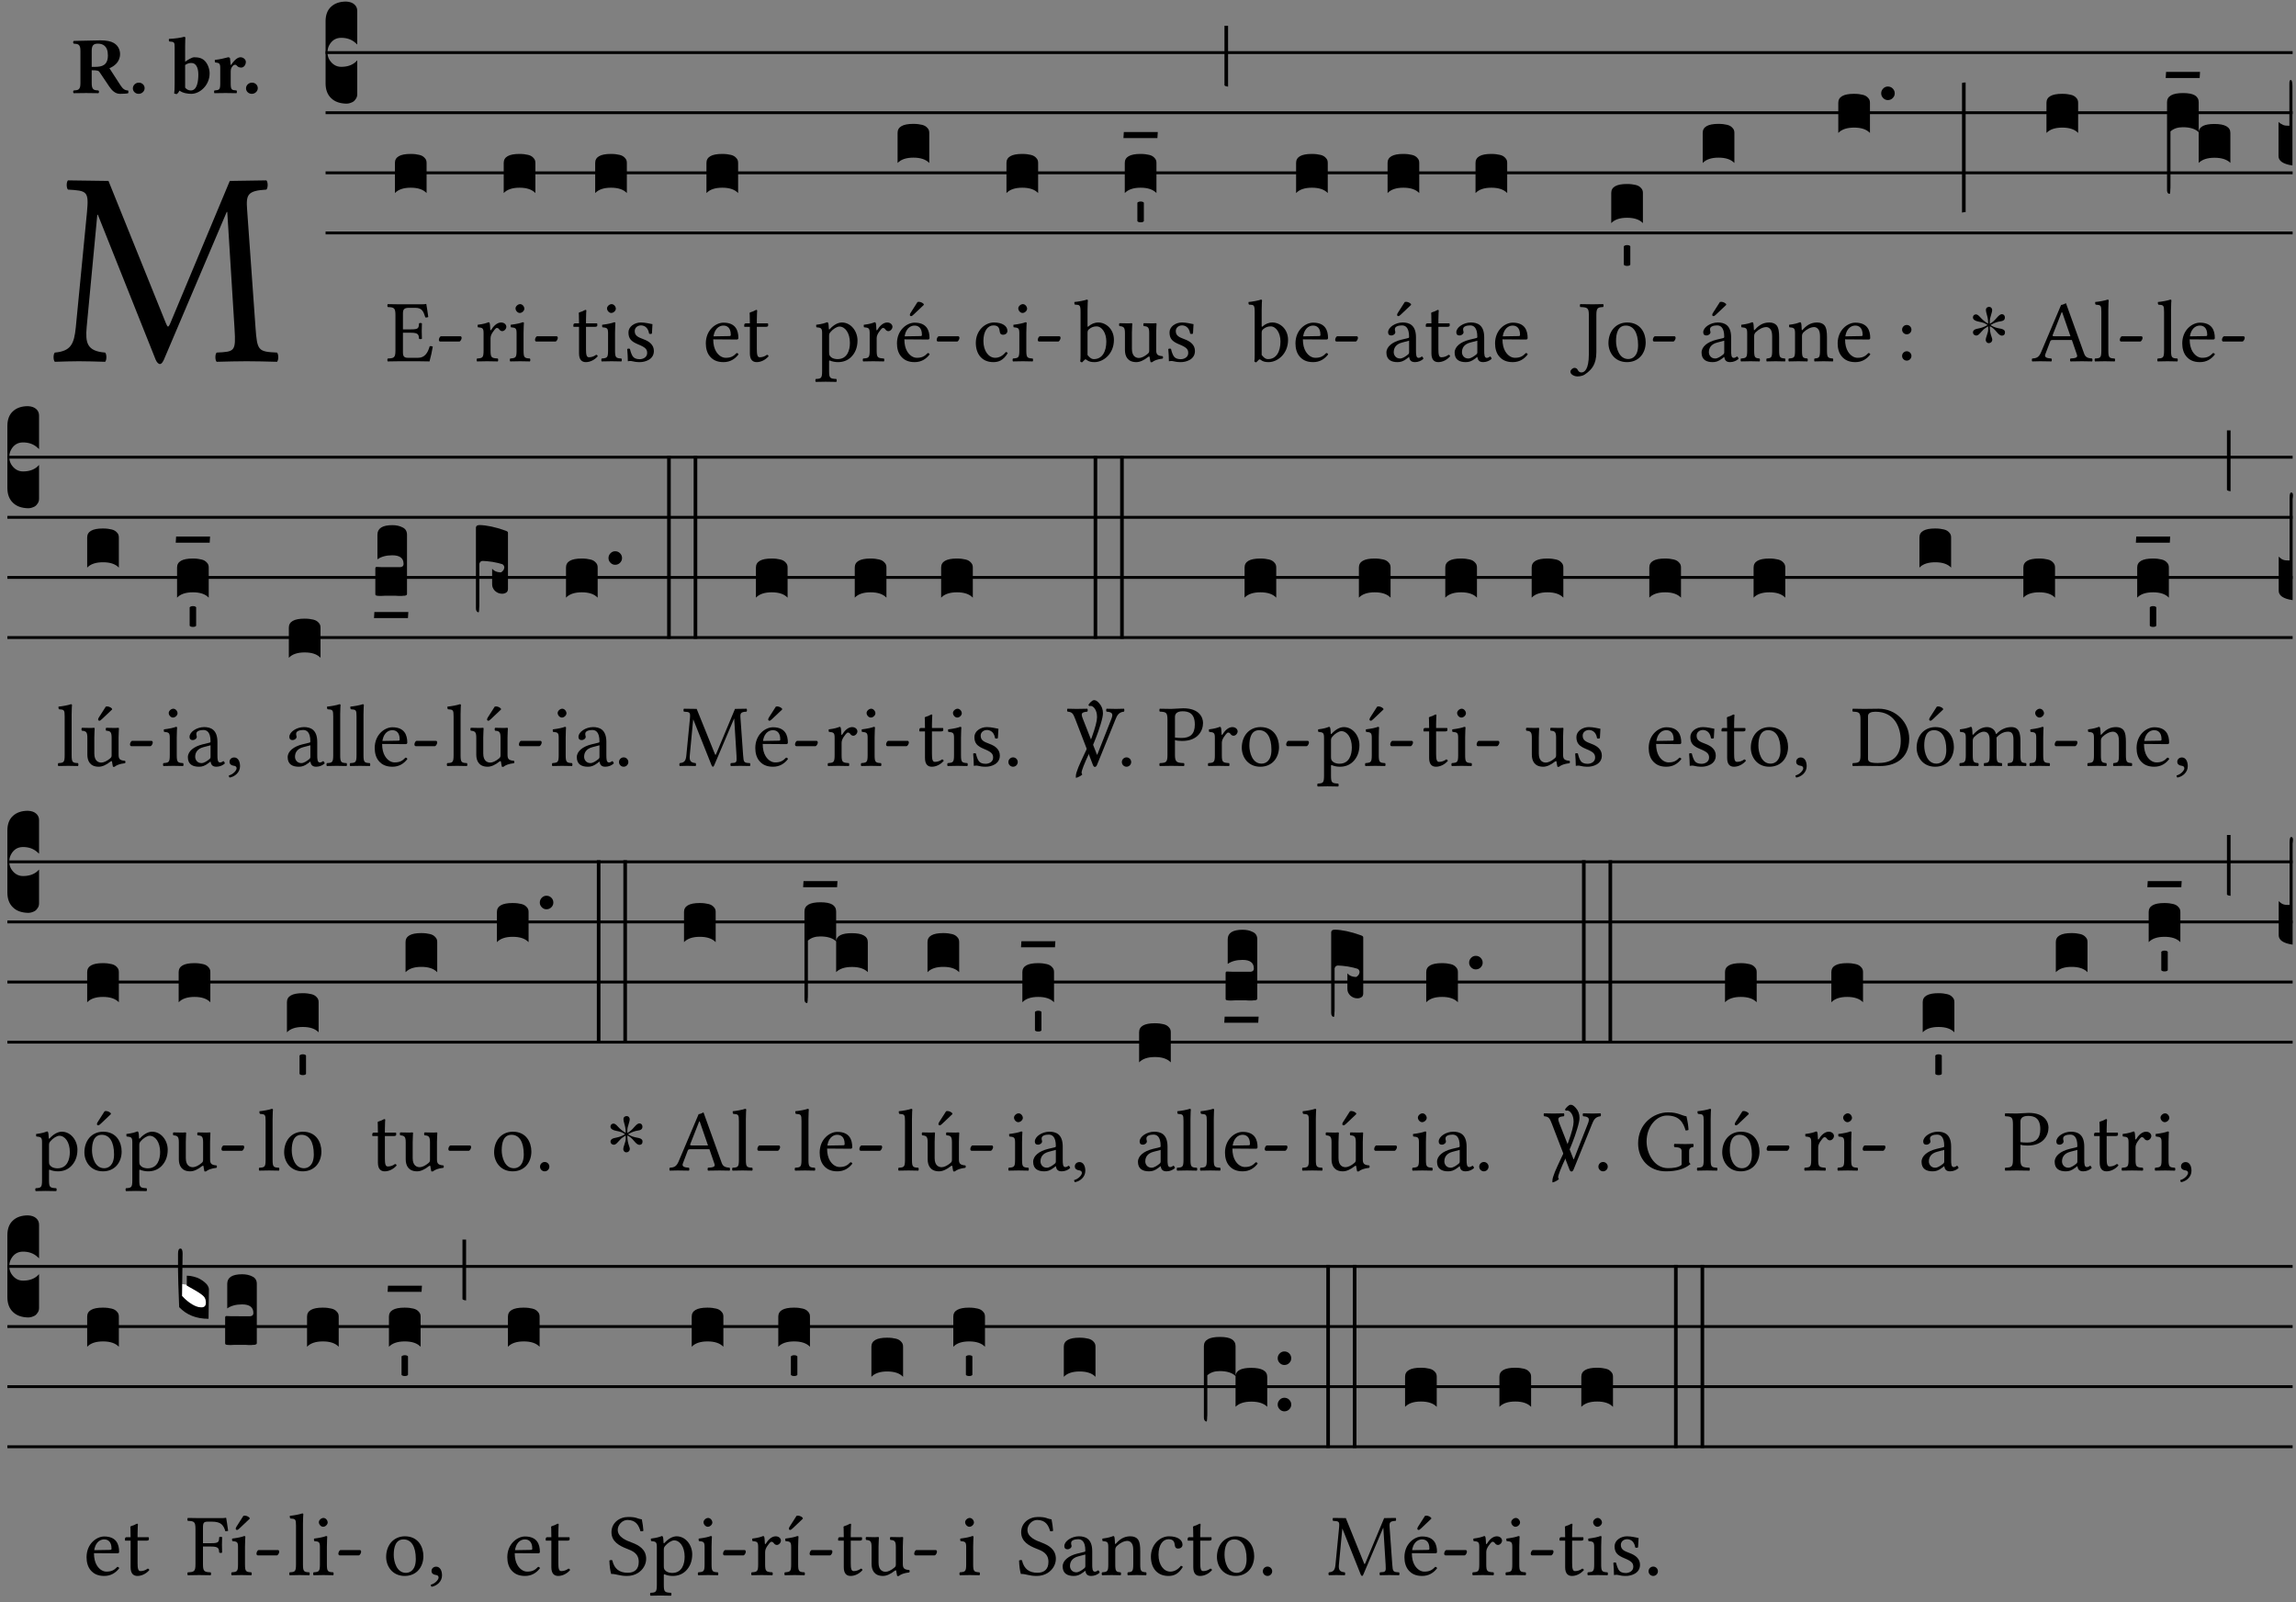 <?xml version="1.0" encoding="UTF-8" standalone="no"?>
<!DOCTYPE svg PUBLIC "-//W3C//DTD SVG 1.1//EN" "http://www.w3.org/Graphics/SVG/1.1/DTD/svg11.dtd">
<svg xmlns="http://www.w3.org/2000/svg" xmlns:xlink="http://www.w3.org/1999/xlink" version="1.1" width="311pt" height="217pt" viewBox="0 0 311 217">
<rect x="0" y="0" width="311" height="217" fill="#808080" stroke="none"/>
<g enable-background="new">
<clipPath id="cp0">
<path transform="matrix(1,0,0,-1,-71,16251)" d="M 0 0 L 453.543 0 L 453.543 16322.79 L 0 16322.79 Z "/>
</clipPath>
<g clip-path="url(#cp0)">
<symbol id="font_1_2e">
<path d="M .649 .126 C .654 .045 .65 .044 .585 .041 C .579 .035 .579 .014 .585 .008 C .622 .009 .662 .01 .692 .01 C .722 .01 .768 .009 .801 .008 C .807 .014 .807 .035 .801 .041 C .733 .044 .73 .048 .724 .131 L .694 .552 C .69 .606 .695 .62 .763 .624 C .769 .63 .769 .651 .763 .657 L .632 .655 L .42 .148 C .416 .138 .413 .134 .411 .134 C .409 .134 .406 .139 .403 .147 L .198 .655 L .053 .657 C .047 .651 .047 .63 .053 .624 C .122 .62 .128 .618 .121 .543 L .081 .131 C .075 .071 .063 .046 .006 .041 C 0 .035 0 .014 .006 .008 C .036 .009 .068 .01 .092 .01 C .116 .01 .156 .009 .186 .008 C .192 .014 .192 .035 .186 .041 C .12 .046 .115 .077 .12 .133 L .158 .534 L .16 .534 L .367 .015 C .37 .008 .376 0 .382 0 C .388 0 .392 .007 .396 .015 L .621 .544 L .623 .544 L .649 .126 Z "/>
</symbol>
<use xlink:href="#font_1_2e" transform="matrix(37.858,0,0,-37.858,7.199,49.3)"/>
<symbol id="font_2_33">
<path d="M .341 .664 C .301 .664 .05 .657 .01 .657 C 0 .651 0 .629 .01 .623 C .065 .62 .093 .616 .093 .533 L .093 .132 C .093 .049 .065 .045 .01 .042 C 0 .036 0 .014 .01 .008 C .05 .009 .124 .01 .164 .01 C .204 .01 .276 .009 .316 .008 C .326 .014 .326 .036 .316 .042 C .261 .045 .233 .049 .233 .132 L .233 .293 C .312 .293 .321 .286 .335 .263 L .452 .089 C .483 .044 .524 0 .584 0 C .624 0 .676 .003 .686 .008 C .69 .015 .689 .034 .685 .042 C .64 .042 .617 .066 .589 .108 L .453 .318 C .507 .34 .585 .392 .585 .494 C .585 .534 .57 .594 .508 .631 C .471 .653 .416 .664 .341 .664 M .434 .477 C .434 .354 .36 .335 .276 .335 L .233 .335 L .233 .534 C .233 .602 .256 .623 .309 .623 C .367 .623 .434 .599 .434 .477 Z "/>
</symbol>
<symbol id="font_2_f">
<path d="M 0 .068 C 0 .03 .032 0 .072 0 C .112 0 .146 .032 .146 .07 C .146 .109 .114 .139 .074 .139 C .034 .139 0 .107 0 .068 Z "/>
</symbol>
<symbol id="font_2_43">
<path d="M .074 .14 C .074 .057 .072 .045 .068 .007 C .08 .003 .091 0 .102 0 C .115 .011 .125 .025 .134 .043 C .173 .013 .234 .003 .28 .003 C .391 .003 .508 .113 .508 .256 C .508 .313 .486 .369 .454 .406 C .418 .447 .37 .457 .317 .457 C .286 .457 .233 .422 .204 .401 L .204 .596 C .204 .661 .207 .698 .207 .698 C .207 .707 .2 .711 .191 .711 C .154 .699 .074 .688 .003 .685 C 0 .673 .001 .662 .006 .653 C .069 .648 .074 .647 .074 .578 L .074 .14 M .204 .361 C .237 .383 .259 .386 .282 .386 C .331 .386 .368 .341 .368 .243 C .368 .161 .354 .045 .275 .045 C .246 .045 .223 .057 .204 .08 L .204 .361 Z "/>
</symbol>
<symbol id="font_2_53">
<path d="M .208 .27 C .208 .306 .219 .321 .232 .336 C .24 .346 .249 .353 .264 .353 C .273 .353 .284 .344 .292 .334 C .299 .326 .316 .318 .339 .318 C .368 .318 .396 .348 .396 .39 C .396 .416 .366 .446 .33 .446 C .295 .446 .257 .416 .211 .35 L .207 .35 C .205 .38 .2 .429 .2 .429 C .199 .438 .191 .446 .177 .446 C .13 .434 .077 .42 .011 .413 C .009 .407 .011 .388 .013 .382 C .068 .377 .078 .368 .078 .311 L .078 .124 C .078 .041 .067 .039 .006 .034 C 0 .028 0 .006 .006 0 C .048 .001 .09 .002 .143 .002 C .196 .002 .237 .001 .28 0 C .286 .006 .286 .028 .28 .034 C .219 .038 .208 .041 .208 .124 L .208 .27 Z "/>
</symbol>
<use xlink:href="#font_2_33" transform="matrix(10.909,0,0,-10.909,9.88,12.708)"/>
<use xlink:href="#font_2_f" transform="matrix(10.909,0,0,-10.909,17.996,12.708)"/>
<use xlink:href="#font_2_43" transform="matrix(10.909,0,0,-10.909,22.851,12.74)"/>
<use xlink:href="#font_2_53" transform="matrix(10.909,0,0,-10.909,28.982,12.62)"/>
<use xlink:href="#font_2_f" transform="matrix(10.909,0,0,-10.909,33.324,12.708)"/>
<path transform="matrix(1,0,0,-1,44.101,7.123)" stroke-width=".388" stroke-linecap="butt" stroke-miterlimit="10" stroke-linejoin="miter" fill="none" stroke="#000000" d="M 0 0 L 266.442 0 "/>
<path transform="matrix(1,0,0,-1,44.101,15.264)" stroke-width=".388" stroke-linecap="butt" stroke-miterlimit="10" stroke-linejoin="miter" fill="none" stroke="#000000" d="M 0 0 L 266.442 0 "/>
<path transform="matrix(1,0,0,-1,44.101,23.405)" stroke-width=".388" stroke-linecap="butt" stroke-miterlimit="10" stroke-linejoin="miter" fill="none" stroke="#000000" d="M 0 0 L 266.442 0 "/>
<path transform="matrix(1,0,0,-1,44.101,31.545)" stroke-width=".388" stroke-linecap="butt" stroke-miterlimit="10" stroke-linejoin="miter" fill="none" stroke="#000000" d="M 0 0 L 266.442 0 "/>
<symbol id="font_3_d">
<path d="M 0 .106 L 0 .432 C 0 .465 .01 .491 .029 .508 C .048 .526 .075 .535 .108 .535 C .127 .534 .141 .529 .151 .52 C .161 .511 .166 .5 .166 .486 L .166 .31 L .156 .319 C .137 .336 .112 .345 .082 .345 C .054 .345 .033 .332 .019 .306 C .013 .295 .01 .282 .01 .268 C .01 .255 .013 .242 .02 .23 C .027 .219 .035 .21 .046 .203 C .057 .196 .069 .193 .082 .193 C .113 .193 .137 .201 .156 .217 L .166 .227 L .166 .05 C .166 .039 .163 .03 .157 .023 C .152 .015 .145 .009 .136 .006 C .127 .002 .118 0 .108 0 C .075 .001 .048 .01 .029 .029 C .01 .047 0 .073 0 .106 Z "/>
</symbol>
<use xlink:href="#font_3_d" transform="matrix(25.843,0,0,-25.843,44.101,14.037)"/>
<symbol id="font_1_26">
<path d="M .269 .363 L .178 .363 L .178 .543 C .178 .587 .19 .607 .244 .607 L .319 .607 C .394 .607 .41 .567 .432 .498 C .444 .496 .455 .498 .465 .503 C .46 .544 .445 .64 .443 .648 C .443 .65 .442 .651 .439 .651 C .422 .648 .414 .647 .39 .647 L .135 .647 C .105 .647 .046 .648 .006 .649 C 0 .643 0 .622 .006 .616 C .076 .613 .093 .608 .093 .525 L .093 .124 C .093 .041 .076 .036 .006 .033 C 0 .027 0 .006 .006 0 C .043 .001 .103 .002 .136 .002 L .351 .002 C .399 .002 .479 0 .479 0 C .493 .05 .508 .116 .516 .167 C .506 .173 .494 .175 .481 .172 C .461 .1 .426 .041 .35 .041 L .234 .041 C .192 .041 .178 .057 .178 .104 L .178 .325 L .269 .325 C .354 .325 .357 .302 .36 .257 C .366 .251 .387 .251 .393 .257 C .392 .283 .391 .311 .391 .345 C .391 .373 .392 .407 .393 .431 C .387 .437 .366 .437 .36 .431 C .357 .376 .354 .363 .269 .363 Z "/>
</symbol>
<symbol id="font_1_e">
<path d="M .231 0 C .244 0 .258 .028 .258 .04 C .258 .05 .254 .06 .244 .06 L .025 .06 C .013 .06 0 .037 0 .019 C 0 .009 .006 0 .015 0 L .231 0 Z "/>
</symbol>
<use xlink:href="#font_1_26" transform="matrix(11.955,0,0,-11.955,52.452,48.946)"/>
<use xlink:href="#font_1_e" transform="matrix(11.955,0,0,-11.955,59.446,46.256)"/>
<symbol id="font_3_40">
<path d="M .082 .205 C .101 .205 .116 .203 .128 .2 C .141 .197 .15 .191 .156 .184 C .163 .177 .166 .169 .166 .158 L .166 0 C .148 .019 .12 .028 .083 .028 C .046 .028 .018 .019 0 0 L 0 .158 C 0 .189 .027 .205 .082 .205 Z "/>
</symbol>
<use xlink:href="#font_3_40" transform="matrix(25.843,0,0,-25.843,53.493,26.144)"/>
<symbol id="font_1_53">
<path d="M .156 .36 C .154 .4 .153 .426 .148 .436 C .146 .441 .144 .444 .136 .444 C .108 .433 .082 .424 .013 .415 C .011 .409 .013 .393 .015 .387 C .069 .382 .08 .377 .08 .319 L .08 .124 C .08 .041 .068 .037 .006 .033 C 0 .027 0 .006 .006 0 C .041 .001 .08 .002 .12 .002 C .16 .002 .206 .001 .241 0 C .247 .006 .247 .027 .241 .033 C .171 .038 .159 .041 .159 .124 L .159 .263 C .159 .289 .171 .312 .183 .33 C .194 .346 .217 .379 .229 .379 C .238 .379 .247 .377 .255 .366 C .262 .356 .274 .343 .291 .343 C .315 .343 .338 .368 .338 .393 C .338 .412 .32 .441 .278 .441 C .231 .441 .19 .397 .167 .358 C .161 .347 .156 .355 .156 .36 Z "/>
</symbol>
<symbol id="font_1_4a">
<path d="M .157 .124 L .157 .323 C .157 .373 .161 .437 .161 .437 C .161 .441 .156 .444 .148 .444 C .12 .433 .08 .424 .011 .415 C .009 .409 .011 .393 .013 .387 C .068 .382 .078 .376 .078 .319 L .078 .124 C .078 .041 .067 .038 .006 .033 C 0 .027 0 .006 .006 0 C .039 .001 .078 .002 .118 .002 C .158 .002 .196 .001 .229 0 C .235 .006 .235 .027 .229 .033 C .168 .037 .157 .041 .157 .124 M .066 .601 C .066 .575 .09 .549 .114 .549 C .142 .549 .166 .576 .166 .597 C .166 .621 .145 .649 .118 .649 C .094 .649 .066 .625 .066 .601 Z "/>
</symbol>
<use xlink:href="#font_1_53" transform="matrix(11.955,0,0,-11.955,64.545,48.946)"/>
<use xlink:href="#font_1_4a" transform="matrix(11.955,0,0,-11.955,69.04,48.946)"/>
<use xlink:href="#font_1_e" transform="matrix(11.955,0,0,-11.955,72.471,46.256)"/>
<use xlink:href="#font_3_40" transform="matrix(25.843,0,0,-25.843,68.229,26.144)"/>
<symbol id="font_1_55">
<path d="M .018 .439 C .004 .439 0 .427 0 .419 L 0 .406 C 0 .401 .001 .4 .005 .4 L .064 .4 L .064 .099 C .064 .028 .095 0 .141 0 C .187 0 .237 .022 .276 .066 C .274 .076 .268 .082 .258 .083 C .232 .063 .202 .055 .176 .055 C .149 .055 .143 .085 .143 .147 L .143 .4 L .247 .4 C .257 .4 .271 .404 .271 .413 L .271 .433 C .271 .437 .268 .439 .263 .439 L .143 .439 L .143 .478 C .143 .543 .147 .583 .147 .583 C .147 .589 .144 .592 .139 .592 C .135 .592 .126 .588 .117 .583 C .106 .577 .096 .572 .083 .569 C .071 .565 .061 .562 .061 .555 C .061 .543 .064 .55 .064 .439 L .018 .439 Z "/>
</symbol>
<symbol id="font_1_54">
<path d="M 0 .148 C .004 .099 .007 .052 .007 .01 C .017 .012 .027 .013 .032 .013 C .039 .013 .045 .013 .052 .011 C .079 .004 .106 0 .143 0 C .199 0 .302 .027 .302 .126 C .302 .194 .253 .234 .185 .259 C .125 .282 .085 .297 .085 .352 C .085 .393 .121 .416 .155 .416 C .177 .416 .235 .408 .248 .323 C .254 .317 .274 .318 .28 .324 C .283 .36 .285 .397 .286 .43 C .255 .435 .207 .449 .155 .449 C .081 .449 .014 .401 .014 .337 C .014 .264 .047 .233 .124 .201 C .207 .167 .226 .146 .226 .103 C .226 .054 .178 .033 .141 .033 C .102 .033 .08 .046 .07 .057 C .048 .08 .037 .124 .031 .149 C .025 .155 .006 .154 0 .148 Z "/>
</symbol>
<use xlink:href="#font_1_55" transform="matrix(11.955,0,0,-11.955,77.666,49.041)"/>
<use xlink:href="#font_1_4a" transform="matrix(11.955,0,0,-11.955,81.432,48.946)"/>
<use xlink:href="#font_1_54" transform="matrix(11.955,0,0,-11.955,84.959,49.041)"/>
<use xlink:href="#font_3_40" transform="matrix(25.843,0,0,-25.843,80.62,26.144)"/>
<symbol id="font_1_46">
<path d="M .349 .103 C .312 .065 .283 .049 .225 .049 C .189 .049 .147 .07 .116 .121 C .096 .154 .084 .2 .084 .258 L .35 .256 C .362 .256 .369 .262 .369 .273 C .369 .357 .339 .447 .2 .447 C .113 .447 0 .364 0 .212 C 0 .156 .014 .102 .047 .064 C .081 .024 .128 0 .2 0 C .276 0 .33 .035 .37 .087 C .367 .097 .361 .102 .349 .103 M .087 .292 C .106 .405 .176 .414 .2 .414 C .238 .414 .283 .393 .283 .309 C .283 .3 .279 .295 .268 .295 L .087 .292 Z "/>
</symbol>
<use xlink:href="#font_1_46" transform="matrix(11.955,0,0,-11.955,95.606,49.041)"/>
<use xlink:href="#font_1_55" transform="matrix(11.955,0,0,-11.955,100.807,49.041)"/>
<use xlink:href="#font_3_40" transform="matrix(25.843,0,0,-25.843,95.691,26.144)"/>
<symbol id="font_1_51">
<path d="M .154 .602 C .153 .632 .151 .658 .146 .668 C .144 .673 .142 .676 .134 .676 C .106 .665 .08 .656 .011 .647 C .009 .641 .011 .625 .013 .619 C .067 .614 .078 .609 .078 .551 L .078 .124 C .078 .041 .067 .036 .006 .033 C 0 .027 0 .006 .006 0 C .041 .001 .078 .002 .118 .002 C .158 .002 .206 .001 .239 0 C .245 .006 .245 .027 .239 .033 C .168 .037 .157 .041 .157 .124 L .157 .232 C .157 .245 .161 .244 .171 .24 C .196 .23 .226 .224 .258 .224 C .314 .224 .364 .241 .405 .28 C .452 .326 .479 .388 .479 .469 C .479 .575 .404 .673 .302 .673 C .256 .673 .205 .643 .165 .598 C .159 .592 .155 .592 .154 .602 M .173 .565 C .199 .597 .245 .627 .274 .627 C .338 .627 .393 .555 .393 .442 C .393 .36 .364 .258 .252 .258 C .234 .258 .199 .263 .181 .279 C .161 .297 .157 .303 .157 .339 L .157 .521 C .157 .542 .161 .551 .173 .565 Z "/>
</symbol>
<symbol id="font_1_a9">
<path d="M .349 .103 C .312 .065 .283 .049 .225 .049 C .189 .049 .147 .07 .116 .121 C .096 .154 .084 .2 .084 .258 L .35 .256 C .362 .256 .369 .262 .369 .273 C .369 .357 .339 .447 .2 .447 C .113 .447 0 .364 0 .212 C 0 .156 .014 .102 .047 .064 C .081 .024 .128 0 .2 0 C .276 0 .33 .035 .37 .087 C .367 .097 .361 .102 .349 .103 M .087 .292 C .106 .405 .176 .414 .2 .414 C .238 .414 .283 .393 .283 .309 C .283 .3 .279 .295 .268 .295 L .087 .292 M .233 .681 L .157 .562 C .149 .549 .146 .545 .146 .534 C .146 .527 .153 .521 .16 .521 C .167 .521 .175 .525 .19 .54 L .305 .649 L .302 .66 C .279 .682 .253 .683 .247 .683 C .242 .683 .236 .682 .233 .681 Z "/>
</symbol>
<use xlink:href="#font_1_51" transform="matrix(11.955,0,0,-11.955,110.426,51.719)"/>
<use xlink:href="#font_1_53" transform="matrix(11.955,0,0,-11.955,116.846,48.946)"/>
<use xlink:href="#font_1_a9" transform="matrix(11.955,0,0,-11.955,121.496,49.041)"/>
<use xlink:href="#font_1_e" transform="matrix(11.955,0,0,-11.955,126.876,46.256)"/>
<use xlink:href="#font_3_40" transform="matrix(25.843,0,0,-25.843,121.581,22.073)"/>
<symbol id="font_1_44">
<path d="M .361 .101 C .357 .11 .349 .114 .34 .115 C .306 .071 .263 .049 .22 .049 C .147 .049 .086 .123 .086 .24 C .086 .35 .134 .416 .2 .416 C .259 .416 .267 .381 .271 .346 C .274 .319 .288 .31 .309 .31 C .33 .31 .358 .323 .358 .354 C .358 .409 .301 .449 .205 .449 C .106 .449 0 .36 0 .218 C 0 .089 .072 0 .198 0 C .258 0 .311 .019 .361 .101 Z "/>
</symbol>
<use xlink:href="#font_1_44" transform="matrix(11.955,0,0,-11.955,132.178,49.041)"/>
<use xlink:href="#font_1_4a" transform="matrix(11.955,0,0,-11.955,137.14,48.946)"/>
<use xlink:href="#font_1_e" transform="matrix(11.955,0,0,-11.955,140.571,46.256)"/>
<use xlink:href="#font_3_40" transform="matrix(25.843,0,0,-25.843,136.328,26.144)"/>
<symbol id="font_1_43">
<path d="M .161 .406 C .155 .4 .151 .402 .151 .411 L .151 .595 C .151 .66 .155 .7 .155 .7 C .155 .707 .151 .71 .142 .71 C .117 .7 .042 .686 .002 .683 C 0 .675 .002 .659 .008 .653 C .011 .653 .014 .653 .017 .653 C .061 .65 .072 .65 .072 .571 L .072 .083 C .072 .044 .071 .026 .068 .012 C .073 .004 .078 0 .09 0 C .096 .006 .106 .015 .114 .024 C .124 .036 .13 .036 .141 .027 C .164 .008 .194 .002 .229 .002 C .331 .002 .45 .095 .45 .254 C .45 .376 .36 .451 .273 .451 C .23 .451 .192 .434 .161 .406 M .168 .375 C .194 .398 .224 .407 .253 .407 C .314 .407 .364 .333 .364 .236 C .364 .122 .318 .036 .223 .036 C .192 .036 .171 .058 .151 .083 L .151 .333 C .151 .354 .155 .364 .168 .375 Z "/>
</symbol>
<symbol id="font_1_56">
<path d="M .197 .003 C .236 .003 .283 .023 .332 .063 C .337 .067 .346 .069 .347 .062 C .35 .037 .358 .003 .358 .003 C .366 0 .371 .001 .377 .003 C .399 .021 .434 .036 .495 .043 C .501 .049 .501 .064 .495 .07 C .431 .075 .422 .094 .422 .143 L .422 .335 C .422 .365 .426 .438 .426 .438 C .426 .441 .423 .444 .418 .444 C .413 .443 .398 .442 .383 .442 C .351 .442 .315 .443 .281 .444 C .275 .438 .275 .417 .281 .411 C .33 .408 .343 .396 .343 .33 L .343 .137 C .343 .118 .341 .11 .327 .098 C .29 .066 .252 .05 .227 .05 C .197 .05 .147 .064 .147 .153 L .147 .335 C .147 .365 .151 .438 .151 .438 C .151 .441 .148 .444 .143 .444 C .138 .443 .123 .442 .108 .442 C .076 .442 .04 .443 .006 .444 C 0 .438 0 .417 .006 .411 C .054 .407 .068 .396 .068 .331 L .068 .139 C .068 .07 .098 .003 .197 .003 Z "/>
</symbol>
<use xlink:href="#font_1_43" transform="matrix(11.955,0,0,-11.955,145.504,49.065)"/>
<use xlink:href="#font_1_56" transform="matrix(11.955,0,0,-11.955,151.565,49.077)"/>
<use xlink:href="#font_1_54" transform="matrix(11.955,0,0,-11.955,158.248,49.041)"/>
<symbol id="font_3_7d">
<path d="M .002 .032 L .18 .032 L .178 0 L 0 0 L .002 .032 Z "/>
</symbol>
<symbol id="font_3_59">
<path d="M 0 .103 C .004 .107 .01 .109 .017 .109 C .025 .109 .031 .107 .034 .103 L .034 .006 C .031 .002 .026 0 .017 0 C .009 0 .003 .002 0 .006 L 0 .103 Z "/>
</symbol>
<symbol id="font_3_2a">
<path d="M 0 .319 L .019 .319 L .019 0 C .01 .001 .003 .003 0 .007 L 0 .319 Z "/>
</symbol>
<use xlink:href="#font_3_40" transform="matrix(25.843,0,0,-25.843,152.355,26.144)"/>
<use xlink:href="#font_3_7d" transform="matrix(25.843,0,0,-25.843,152.174,18.704)"/>
<use xlink:href="#font_3_59" transform="matrix(25.843,0,0,-25.843,154.06,30.107)"/>
<use xlink:href="#font_3_2a" transform="matrix(25.843,0,0,-25.843,165.857,11.736)"/>
<use xlink:href="#font_1_43" transform="matrix(11.955,0,0,-11.955,169.091,49.065)"/>
<use xlink:href="#font_1_46" transform="matrix(11.955,0,0,-11.955,175.475,49.041)"/>
<use xlink:href="#font_1_e" transform="matrix(11.955,0,0,-11.955,180.855,46.256)"/>
<use xlink:href="#font_3_40" transform="matrix(25.843,0,0,-25.843,175.56,26.144)"/>
<symbol id="font_1_a1">
<path d="M .257 .058 C .263 .027 .274 0 .324 0 C .362 0 .398 .017 .419 .037 C .417 .049 .413 .058 .402 .064 C .395 .058 .378 .048 .365 .048 C .336 .048 .335 .087 .335 .133 L .335 .28 C .335 .422 .257 .449 .184 .449 C .102 .449 .019 .395 .019 .338 C .019 .314 .031 .302 .054 .302 C .083 .302 .101 .323 .101 .336 C .101 .343 .1 .35 .098 .354 C .097 .357 .096 .363 .096 .374 C .096 .405 .138 .416 .176 .416 C .21 .416 .257 .399 .257 .286 C .257 .279 .254 .275 .251 .274 L .165 .253 C .069 .229 0 .176 0 .108 C 0 .026 .056 0 .126 0 C .161 0 .191 .008 .235 .042 L .255 .058 L .257 .058 M .257 .243 L .257 .111 C .257 .098 .251 .091 .243 .085 C .217 .064 .183 .041 .155 .041 C .105 .041 .083 .081 .083 .112 C .083 .157 .104 .203 .178 .222 L .257 .243 M .208 .681 L .132 .562 C .124 .549 .121 .545 .121 .534 C .121 .527 .128 .521 .135 .521 C .142 .521 .15 .525 .165 .54 L .28 .649 L .277 .66 C .254 .682 .228 .683 .222 .683 C .217 .683 .211 .682 .208 .681 Z "/>
</symbol>
<use xlink:href="#font_1_a1" transform="matrix(11.955,0,0,-11.955,187.794,49.041)"/>
<use xlink:href="#font_3_40" transform="matrix(25.843,0,0,-25.843,187.951,26.144)"/>
<symbol id="font_1_42">
<path d="M .257 .058 C .263 .027 .274 0 .324 0 C .362 0 .398 .017 .419 .037 C .417 .049 .413 .058 .402 .064 C .395 .058 .378 .048 .365 .048 C .336 .048 .335 .087 .335 .133 L .335 .28 C .335 .422 .257 .449 .184 .449 C .102 .449 .019 .395 .019 .338 C .019 .314 .031 .302 .054 .302 C .083 .302 .101 .323 .101 .336 C .101 .343 .1 .35 .098 .354 C .097 .357 .096 .363 .096 .374 C .096 .405 .138 .416 .176 .416 C .21 .416 .257 .399 .257 .286 C .257 .279 .254 .275 .251 .274 L .165 .253 C .069 .229 0 .176 0 .108 C 0 .026 .056 0 .126 0 C .161 0 .191 .008 .235 .042 L .255 .058 L .257 .058 M .257 .243 L .257 .111 C .257 .098 .251 .091 .243 .085 C .217 .064 .183 .041 .155 .041 C .105 .041 .083 .081 .083 .112 C .083 .157 .104 .203 .178 .222 L .257 .243 Z "/>
</symbol>
<use xlink:href="#font_1_55" transform="matrix(11.955,0,0,-11.955,193.126,49.041)"/>
<use xlink:href="#font_1_42" transform="matrix(11.955,0,0,-11.955,197.035,49.041)"/>
<use xlink:href="#font_1_46" transform="matrix(11.955,0,0,-11.955,202.511,49.041)"/>
<use xlink:href="#font_3_40" transform="matrix(25.843,0,0,-25.843,199.864,26.144)"/>
<symbol id="font_1_2b">
<path d="M .294 .695 C .294 .778 .311 .783 .371 .786 C .377 .792 .377 .813 .371 .819 C .333 .818 .29 .817 .251 .817 C .215 .817 .162 .818 .112 .819 C .106 .813 .106 .792 .112 .786 C .192 .783 .209 .778 .209 .695 L .209 .253 C .209 .073 .157 .045 .124 .045 C .105 .045 .091 .057 .084 .072 C .078 .084 .069 .097 .044 .097 C .03 .097 0 .076 0 .054 C 0 .018 .053 0 .075 0 C .12 0 .151 .008 .192 .043 C .236 .08 .294 .132 .294 .275 L .294 .695 Z "/>
</symbol>
<symbol id="font_1_50">
<path d="M 0 .215 C 0 .113 .068 0 .21 0 C .274 0 .323 .023 .357 .056 C .402 .1 .422 .163 .422 .224 C .422 .328 .365 .449 .212 .449 C .146 .449 .092 .422 .055 .379 C .019 .336 0 .278 0 .215 M .197 .414 C .283 .414 .336 .336 .336 .192 C .336 .066 .271 .035 .224 .035 C .12 .035 .086 .161 .086 .238 C .086 .325 .107 .414 .197 .414 Z "/>
</symbol>
<use xlink:href="#font_1_2b" transform="matrix(11.955,0,0,-11.955,212.716,50.978)"/>
<use xlink:href="#font_1_50" transform="matrix(11.955,0,0,-11.955,217.869,49.041)"/>
<use xlink:href="#font_1_e" transform="matrix(11.955,0,0,-11.955,223.882,46.256)"/>
<use xlink:href="#font_3_40" transform="matrix(25.843,0,0,-25.843,218.247,30.215)"/>
<use xlink:href="#font_3_59" transform="matrix(25.843,0,0,-25.843,219.952,36.009)"/>
<use xlink:href="#font_1_a1" transform="matrix(11.955,0,0,-11.955,230.481,49.041)"/>
<use xlink:href="#font_3_40" transform="matrix(25.843,0,0,-25.843,230.637,22.073)"/>
<symbol id="font_1_4f">
<path d="M .164 .36 C .158 .353 .152 .351 .152 .36 C .151 .387 .149 .426 .144 .436 C .142 .441 .14 .444 .132 .444 C .104 .433 .078 .424 .009 .415 C .007 .409 .009 .393 .011 .387 C .065 .382 .076 .377 .076 .319 L .076 .124 C .076 .042 .066 .038 .006 .033 C 0 .027 0 .006 .006 0 C .036 .001 .076 .002 .116 .002 C .156 .002 .186 .001 .216 0 C .222 .006 .222 .027 .216 .033 C .165 .038 .155 .042 .155 .124 L .155 .288 C .155 .309 .164 .321 .172 .33 C .21 .367 .255 .389 .294 .389 C .314 .389 .335 .376 .347 .353 C .357 .333 .359 .306 .359 .276 L .359 .124 C .359 .042 .349 .038 .297 .033 C .292 .027 .292 .006 .297 0 C .327 .001 .359 .002 .399 .002 C .439 .002 .475 .001 .505 0 C .51 .006 .51 .027 .505 .033 C .449 .038 .438 .042 .438 .124 L .438 .273 C .438 .328 .434 .376 .411 .407 C .394 .429 .363 .441 .328 .441 C .279 .441 .223 .428 .164 .36 Z "/>
</symbol>
<symbol id="font_1_1b">
<path d="M 0 .053 C 0 .024 .024 0 .053 0 C .082 0 .106 .024 .106 .053 C .106 .082 .082 .106 .053 .106 C .024 .106 0 .082 0 .053 M 0 .351 C 0 .322 .024 .298 .053 .298 C .082 .298 .106 .322 .106 .351 C .106 .38 .082 .404 .053 .404 C .024 .404 0 .38 0 .351 Z "/>
</symbol>
<use xlink:href="#font_1_4f" transform="matrix(11.955,0,0,-11.955,235.753,48.946)"/>
<use xlink:href="#font_1_4f" transform="matrix(11.955,0,0,-11.955,242.233,48.946)"/>
<use xlink:href="#font_1_46" transform="matrix(11.955,0,0,-11.955,248.916,49.041)"/>
<use xlink:href="#font_1_1b" transform="matrix(11.955,0,0,-11.955,257.643,48.838)"/>
<symbol id="font_3_b">
<path d="M .06 .01 C .053 .003 .044 0 .035 0 C .026 0 .018 .003 .011 .01 C .004 .017 0 .025 0 .035 C 0 .046 .004 .054 .011 .061 C .018 .068 .026 .071 .035 .071 C .044 .071 .053 .068 .06 .061 C .067 .054 .071 .046 .071 .035 C .071 .025 .067 .017 .06 .01 Z "/>
</symbol>
<symbol id="font_3_34">
<path d="M .019 .682 L .019 .003 C .009 .002 .003 .001 0 0 L 0 .679 C .003 .681 .01 .682 .019 .682 Z "/>
</symbol>
<use xlink:href="#font_3_40" transform="matrix(25.843,0,0,-25.843,249.001,18.004)"/>
<use xlink:href="#font_3_b" transform="matrix(25.843,0,0,-25.843,254.812,13.553)"/>
<use xlink:href="#font_3_34" transform="matrix(25.843,0,0,-25.843,265.76,28.792)"/>
<symbol id="font_4_25">
<path d="M .172 .184 L .172 .191 C .145 .174 .128 .162 .12 .155 C .113 .149 .099 .134 .078 .11 C .064 .094 .05 .086 .036 .086 C .014 .089 .002 .101 0 .121 C 0 .14 .013 .154 .039 .161 C .046 .163 .053 .165 .062 .166 C .097 .173 .128 .184 .154 .199 C .157 .201 .161 .203 .165 .206 L .154 .213 C .135 .226 .107 .236 .068 .243 C .024 .251 .001 .267 0 .29 C 0 .307 .008 .319 .023 .324 C .027 .325 .031 .326 .034 .326 C .048 .326 .064 .315 .082 .294 C .11 .263 .139 .24 .168 .223 L .172 .221 L .172 .234 C .172 .261 .167 .292 .157 .325 C .15 .348 .147 .365 .147 .376 C .147 .393 .155 .404 .171 .409 C .174 .41 .178 .411 .182 .411 C .199 .411 .21 .403 .216 .387 C .217 .383 .218 .379 .218 .374 C .218 .365 .215 .349 .208 .328 C .197 .296 .191 .268 .191 .245 L .191 .219 L .198 .223 C .221 .236 .245 .257 .27 .287 C .293 .314 .312 .328 .326 .328 C .345 .328 .356 .319 .361 .301 C .362 .297 .362 .293 .362 .289 C .362 .27 .352 .257 .331 .251 C .325 .25 .318 .248 .311 .247 C .277 .242 .244 .23 .213 .213 L .199 .205 L .207 .2 C .234 .183 .267 .172 .304 .166 C .338 .161 .357 .15 .362 .134 L .363 .122 C .363 .101 .354 .089 .336 .086 L .328 .085 C .311 .085 .291 .099 .268 .128 C .242 .159 .219 .179 .198 .188 L .191 .191 L .191 .184 C .191 .145 .198 .108 .211 .072 C .216 .058 .219 .047 .219 .04 C .219 .023 .211 .01 .195 .003 C .19 .001 .185 0 .18 0 C .165 0 .154 .008 .148 .023 C .146 .028 .145 .032 .145 .037 C .145 .049 .149 .064 .156 .083 C .167 .113 .173 .138 .173 .158 L .173 .167 L .172 .184 Z "/>
</symbol>
<use xlink:href="#font_4_25" transform="matrix(11.955,0,0,-11.955,267.24,46.471)"/>
<symbol id="font_1_22">
<path d="M .154 .081 L .209 .226 C .214 .239 .22 .243 .244 .243 L .455 .243 L .513 .074 C .525 .04 .487 .036 .439 .033 C .433 .027 .433 .006 .439 0 C .476 .001 .531 .002 .57 .002 C .611 .002 .649 .001 .684 0 C .69 .006 .69 .027 .684 .033 C .645 .037 .611 .04 .594 .088 L .388 .66 C .373 .651 .346 .64 .333 .64 L .106 .104 C .08 .042 .05 .036 .006 .033 C 0 .027 0 .006 .006 0 C .032 .001 .065 .002 .095 .002 C .136 .002 .186 .001 .223 0 C .229 .006 .229 .027 .223 .033 C .185 .036 .138 .04 .154 .081 M .262 .285 C .24 .285 .233 .288 .237 .298 L .339 .557 L .345 .557 L .439 .285 L .262 .285 Z "/>
</symbol>
<symbol id="font_1_4d">
<path d="M .078 .124 C .078 .041 .067 .036 .006 .033 C 0 .027 0 .006 .006 0 C .041 .001 .078 .002 .118 .002 C .158 .002 .196 .001 .229 0 C .235 .006 .235 .027 .229 .033 C .168 .036 .157 .041 .157 .124 L .157 .585 C .157 .65 .161 .69 .161 .69 C .161 .697 .157 .7 .148 .7 C .123 .69 .048 .676 .008 .673 C .006 .665 .008 .649 .014 .643 C .072 .639 .078 .636 .078 .561 L .078 .124 Z "/>
</symbol>
<use xlink:href="#font_1_22" transform="matrix(11.955,0,0,-11.955,275.202,48.946)"/>
<use xlink:href="#font_1_4d" transform="matrix(11.955,0,0,-11.955,283.702,48.946)"/>
<use xlink:href="#font_1_e" transform="matrix(11.955,0,0,-11.955,287.133,46.256)"/>
<use xlink:href="#font_3_40" transform="matrix(25.843,0,0,-25.843,277.199,18.004)"/>
<use xlink:href="#font_1_4d" transform="matrix(11.955,0,0,-11.955,292.196,48.946)"/>
<use xlink:href="#font_1_46" transform="matrix(11.955,0,0,-11.955,295.592,49.041)"/>
<use xlink:href="#font_1_e" transform="matrix(11.955,0,0,-11.955,300.971,46.256)"/>
<symbol id="font_3_1b3">
<path d="M 0 .021 L 0 .48 C 0 .512 .028 .528 .084 .528 C .112 .528 .133 .524 .146 .516 C .159 .508 .166 .496 .166 .48 L .166 .326 C .17 .353 .197 .366 .248 .366 C .304 .366 .332 .35 .332 .319 L .332 .162 C .314 .18 .286 .189 .249 .189 C .212 .189 .184 .18 .166 .162 L .166 .323 C .149 .34 .121 .349 .083 .349 C .056 .349 .035 .342 .018 .327 L .018 .047 C .018 .035 .018 .026 .017 .02 C .017 .014 .017 .01 .016 .007 C .016 .004 .016 .002 .015 .001 C .014 0 .013 0 .011 0 C .008 .001 .006 .002 .004 .004 C .003 .005 .002 .008 .001 .011 C 0 .014 0 .017 0 .021 Z "/>
</symbol>
<symbol id="font_3_7f">
<path d="M .002 .032 L .18 .032 L .178 0 L 0 0 L .002 .032 Z "/>
</symbol>
<symbol id="font_3_16">
<path d="M 0 .049 L 0 .228 C .009 .22 .018 .215 .025 .212 C .032 .209 .043 .208 .057 .208 L .057 .429 C .057 .442 .059 .448 .064 .448 L .065 .448 C .07 .447 .073 .437 .073 .416 L .073 0 C .024 .007 0 .024 0 .049 Z "/>
</symbol>
<use xlink:href="#font_3_1b3" transform="matrix(25.843,0,0,-25.843,293.531,26.248)"/>
<use xlink:href="#font_3_7f" transform="matrix(25.843,0,0,-25.843,293.35,10.563)"/>
<use xlink:href="#font_3_16" transform="matrix(25.843,0,0,-25.843,308.631,22.409)"/>
<path transform="matrix(1,0,0,-1,1,61.918)" stroke-width=".388" stroke-linecap="butt" stroke-miterlimit="10" stroke-linejoin="miter" fill="none" stroke="#000000" d="M 0 0 L 309.543 0 "/>
<path transform="matrix(1,0,0,-1,1,70.059)" stroke-width=".388" stroke-linecap="butt" stroke-miterlimit="10" stroke-linejoin="miter" fill="none" stroke="#000000" d="M 0 0 L 309.543 0 "/>
<path transform="matrix(1,0,0,-1,1,78.199)" stroke-width=".388" stroke-linecap="butt" stroke-miterlimit="10" stroke-linejoin="miter" fill="none" stroke="#000000" d="M 0 0 L 309.543 0 "/>
<path transform="matrix(1,0,0,-1,1,86.34)" stroke-width=".388" stroke-linecap="butt" stroke-miterlimit="10" stroke-linejoin="miter" fill="none" stroke="#000000" d="M 0 0 L 309.543 0 "/>
<use xlink:href="#font_3_d" transform="matrix(25.843,0,0,-25.843,1,68.831)"/>
<symbol id="font_1_ba">
<path d="M .197 .003 C .236 .003 .283 .023 .332 .063 C .337 .067 .346 .069 .347 .062 C .35 .037 .358 .003 .358 .003 C .366 0 .371 .001 .377 .003 C .399 .021 .434 .036 .495 .043 C .501 .049 .501 .064 .495 .07 C .431 .075 .422 .094 .422 .143 L .422 .335 C .422 .365 .426 .438 .426 .438 C .426 .441 .423 .444 .418 .444 C .413 .443 .398 .442 .383 .442 C .351 .442 .315 .443 .281 .444 C .275 .438 .275 .417 .281 .411 C .33 .408 .343 .396 .343 .33 L .343 .137 C .343 .118 .341 .11 .327 .098 C .29 .066 .252 .05 .227 .05 C .197 .05 .147 .064 .147 .153 L .147 .335 C .147 .365 .151 .438 .151 .438 C .151 .441 .148 .444 .143 .444 C .138 .443 .123 .442 .108 .442 C .076 .442 .04 .443 .006 .444 C 0 .438 0 .417 .006 .411 C .054 .407 .068 .396 .068 .331 L .068 .139 C .068 .07 .098 .003 .197 .003 M .277 .684 L .201 .565 C .193 .552 .19 .548 .19 .537 C .19 .53 .197 .524 .204 .524 C .211 .524 .219 .528 .234 .543 L .349 .652 L .346 .663 C .323 .685 .297 .686 .291 .686 C .286 .686 .28 .685 .277 .684 Z "/>
</symbol>
<use xlink:href="#font_1_4d" transform="matrix(11.955,0,0,-11.955,7.827,103.74)"/>
<use xlink:href="#font_1_ba" transform="matrix(11.955,0,0,-11.955,11.019,103.871)"/>
<use xlink:href="#font_1_e" transform="matrix(11.955,0,0,-11.955,17.607,101.05)"/>
<use xlink:href="#font_3_40" transform="matrix(25.843,0,0,-25.843,11.809,76.869)"/>
<symbol id="font_1_d">
<path d="M .061 .228 C .03 .228 .008 .207 .008 .179 C .008 .148 .034 .138 .052 .135 C .071 .133 .088 .127 .088 .104 C .088 .083 .052 .037 0 .024 C 0 .014 .002 .007 .009 0 C .069 .011 .127 .059 .127 .129 C .127 .189 .101 .228 .061 .228 Z "/>
</symbol>
<use xlink:href="#font_1_4a" transform="matrix(11.955,0,0,-11.955,22.064,103.74)"/>
<use xlink:href="#font_1_42" transform="matrix(11.955,0,0,-11.955,25.447,103.835)"/>
<use xlink:href="#font_1_d" transform="matrix(11.955,0,0,-11.955,30.994,105.306)"/>
<use xlink:href="#font_3_40" transform="matrix(25.843,0,0,-25.843,23.984,80.938)"/>
<use xlink:href="#font_3_7d" transform="matrix(25.843,0,0,-25.843,23.803,73.497)"/>
<use xlink:href="#font_3_59" transform="matrix(25.843,0,0,-25.843,25.69,84.901)"/>
<use xlink:href="#font_1_42" transform="matrix(11.955,0,0,-11.955,38.967,103.835)"/>
<use xlink:href="#font_3_40" transform="matrix(25.843,0,0,-25.843,39.124,89.08)"/>
<use xlink:href="#font_1_4d" transform="matrix(11.955,0,0,-11.955,44.204,103.74)"/>
<use xlink:href="#font_1_4d" transform="matrix(11.955,0,0,-11.955,47.36,103.74)"/>
<use xlink:href="#font_1_46" transform="matrix(11.955,0,0,-11.955,50.756,103.835)"/>
<use xlink:href="#font_1_e" transform="matrix(11.955,0,0,-11.955,56.136,101.05)"/>
<symbol id="font_3_104">
<path d="M .131 0 C .126 0 .118 0 .107 .001 C .096 .001 .087 .001 .078 .001 C .07 .001 .06 .001 .049 .001 C .038 0 .031 0 .028 0 C .016 0 .008 .001 .005 .002 C .002 .003 0 .005 0 .009 L 0 .143 C 0 .149 .002 .152 .006 .152 L .01 .152 C .015 .151 .036 .151 .075 .151 L .109 .151 C .12 .151 .128 .151 .132 .151 C .137 .152 .14 .153 .143 .155 C .146 .158 .148 .162 .148 .168 C .148 .198 .128 .213 .089 .213 C .057 .213 .031 .206 .011 .192 L .011 .321 C .011 .354 .037 .371 .089 .371 C .11 .371 .128 .367 .143 .359 C .158 .352 .166 .339 .166 .321 L .166 .01 C .166 .008 .165 .006 .164 .005 C .163 .004 .161 .003 .158 .002 C .155 .001 .151 .001 .146 .001 C .142 0 .137 0 .131 0 Z "/>
</symbol>
<use xlink:href="#font_3_104" transform="matrix(25.843,0,0,-25.843,50.84,80.706)"/>
<use xlink:href="#font_3_7d" transform="matrix(25.843,0,0,-25.843,50.659,83.708)"/>
<use xlink:href="#font_1_4d" transform="matrix(11.955,0,0,-11.955,60.509,103.74)"/>
<use xlink:href="#font_1_ba" transform="matrix(11.955,0,0,-11.955,63.701,103.871)"/>
<use xlink:href="#font_1_e" transform="matrix(11.955,0,0,-11.955,70.289,101.05)"/>
<symbol id="font_3_1de">
<path d="M 0 .021 L 0 .444 C .001 .453 .007 .457 .02 .457 C .056 .456 .101 .447 .154 .428 C .163 .425 .168 .422 .168 .417 L .168 .122 C .168 .118 .167 .115 .166 .112 C .165 .109 .163 .106 .16 .104 C .157 .102 .154 .1 .15 .099 C .147 .098 .143 .097 .138 .097 C .123 .097 .111 .102 .1 .112 C .09 .122 .085 .133 .085 .146 L .085 .228 C .095 .216 .109 .21 .128 .209 C .133 .209 .137 .212 .141 .217 C .146 .222 .148 .228 .149 .235 C .148 .244 .144 .249 .138 .252 C .126 .256 .109 .26 .087 .264 C .065 .267 .048 .269 .035 .269 C .032 .269 .028 .268 .024 .265 C .021 .262 .019 .258 .018 .254 L .018 .047 C .018 .035 .018 .026 .017 .02 C .017 .014 .017 .01 .016 .007 C .016 .004 .016 .002 .015 .001 C .014 0 .013 0 .011 0 C .008 .001 .005 .003 .003 .007 C .001 .01 0 .015 0 .021 Z "/>
</symbol>
<use xlink:href="#font_3_1de" transform="matrix(25.843,0,0,-25.843,64.465,82.916)"/>
<symbol id="font_1_f">
<path d="M 0 .053 C 0 .024 .024 0 .053 0 C .082 0 .106 .024 .106 .053 C .106 .082 .082 .106 .053 .106 C .024 .106 0 .082 0 .053 Z "/>
</symbol>
<use xlink:href="#font_1_4a" transform="matrix(11.955,0,0,-11.955,74.746,103.74)"/>
<use xlink:href="#font_1_42" transform="matrix(11.955,0,0,-11.955,78.129,103.835)"/>
<use xlink:href="#font_1_f" transform="matrix(11.955,0,0,-11.955,83.844,103.835)"/>
<symbol id="font_3_26">
<path d="M 0 .96 L .019 .96 L .019 0 L 0 0 L 0 .96 Z "/>
</symbol>
<use xlink:href="#font_3_40" transform="matrix(25.843,0,0,-25.843,76.666,80.938)"/>
<use xlink:href="#font_3_b" transform="matrix(25.843,0,0,-25.843,82.422,76.487)"/>
<use xlink:href="#font_3_26" transform="matrix(25.843,0,0,-25.843,90.365,86.508)"/>
<use xlink:href="#font_3_26" transform="matrix(25.843,0,0,-25.843,93.957,86.508)"/>
<use xlink:href="#font_1_2e" transform="matrix(11.955,0,0,-11.955,92.002,103.835)"/>
<use xlink:href="#font_1_a9" transform="matrix(11.955,0,0,-11.955,102.308,103.835)"/>
<use xlink:href="#font_1_e" transform="matrix(11.955,0,0,-11.955,107.688,101.05)"/>
<use xlink:href="#font_3_40" transform="matrix(25.843,0,0,-25.843,102.392,80.938)"/>
<use xlink:href="#font_1_53" transform="matrix(11.955,0,0,-11.955,112.097,103.74)"/>
<use xlink:href="#font_1_4a" transform="matrix(11.955,0,0,-11.955,116.592,103.74)"/>
<use xlink:href="#font_1_e" transform="matrix(11.955,0,0,-11.955,120.023,101.05)"/>
<use xlink:href="#font_3_40" transform="matrix(25.843,0,0,-25.843,115.78,80.938)"/>
<use xlink:href="#font_1_55" transform="matrix(11.955,0,0,-11.955,124.527,103.835)"/>
<use xlink:href="#font_1_4a" transform="matrix(11.955,0,0,-11.955,128.293,103.74)"/>
<use xlink:href="#font_1_54" transform="matrix(11.955,0,0,-11.955,131.82,103.835)"/>
<use xlink:href="#font_1_f" transform="matrix(11.955,0,0,-11.955,136.59,103.835)"/>
<use xlink:href="#font_3_40" transform="matrix(25.843,0,0,-25.843,127.481,80.938)"/>
<use xlink:href="#font_3_26" transform="matrix(25.843,0,0,-25.843,148.134,86.508)"/>
<use xlink:href="#font_3_26" transform="matrix(25.843,0,0,-25.843,151.726,86.508)"/>
<symbol id="font_4_3e">
<path d="M .204 .394 C .191 .363 .174 .326 .153 .283 C .094 .157 .065 .082 .065 .058 C .065 .055 .066 .052 .067 .049 C .068 .046 .069 .044 .07 .043 C .071 .042 .072 .04 .072 .039 C .073 .037 .072 .035 .07 .034 C .061 .026 .049 .018 .034 .011 C .019 .004 .009 0 .003 0 C .001 0 0 .001 0 .002 L 0 .018 C 0 .029 .002 .042 .007 .059 C .012 .075 .019 .095 .028 .118 C .038 .141 .047 .163 .056 .182 C .065 .202 .078 .229 .093 .262 C .109 .295 .122 .322 .131 .342 C .158 .399 .174 .437 .18 .456 C .22 .567 .24 .644 .24 .686 C .24 .725 .232 .756 .217 .779 C .202 .802 .185 .814 .167 .814 C .164 .814 .16 .813 .155 .812 C .146 .817 .142 .821 .143 .824 C .147 .835 .156 .846 .17 .859 C .184 .872 .195 .879 .204 .879 L .209 .879 C .224 .879 .24 .87 .257 .852 L .266 .842 C .293 .812 .307 .775 .307 .73 C .307 .704 .298 .663 .281 .607 C .264 .551 .247 .502 .23 .459 L .204 .394 Z "/>
</symbol>
<use xlink:href="#font_4_3e" transform="matrix(11.955,0,0,-11.955,145.728,105.33)"/>
<symbol id="font_1_37">
<path d="M .449 .626 C .523 .621 .523 .594 .502 .54 L .344 .139 L .34 .139 L .18 .546 C .157 .606 .163 .619 .231 .626 C .237 .632 .237 .653 .231 .659 C .191 .658 .146 .657 .11 .657 C .074 .657 .039 .658 .006 .659 C 0 .653 .001 .632 .007 .626 C .062 .621 .07 .604 .097 .535 L .294 .023 C .3 .007 .307 0 .317 0 C .328 0 .335 .009 .341 .023 L .548 .533 C .567 .58 .583 .619 .646 .626 C .652 .632 .652 .653 .646 .659 C .616 .658 .581 .657 .558 .657 C .535 .657 .49 .658 .449 .659 C .443 .653 .443 .632 .449 .626 Z "/>
</symbol>
<symbol id="font_1_31">
<path d="M .093 .525 L .093 .124 C .093 .041 .076 .036 .006 .033 C 0 .027 0 .006 .006 0 C .051 .001 .1 .002 .136 .002 C .171 .002 .23 .001 .28 0 C .286 .006 .286 .027 .28 .033 C .202 .037 .178 .041 .178 .124 L .178 .294 C .2 .287 .224 .284 .259 .284 C .441 .284 .496 .403 .496 .488 C .496 .547 .457 .654 .272 .654 C .234 .654 .175 .647 .135 .647 C .098 .647 .046 .648 .006 .649 C 0 .643 0 .622 .006 .616 C .076 .613 .093 .608 .093 .525 M .178 .556 C .178 .585 .193 .62 .265 .62 C .334 .62 .403 .597 .403 .47 C .403 .362 .351 .318 .254 .318 C .229 .318 .189 .32 .178 .323 L .178 .556 Z "/>
</symbol>
<use xlink:href="#font_1_37" transform="matrix(11.955,0,0,-11.955,144.52,103.859)"/>
<use xlink:href="#font_1_f" transform="matrix(11.955,0,0,-11.955,151.956,103.835)"/>
<use xlink:href="#font_1_31" transform="matrix(11.955,0,0,-11.955,157.025,103.74)"/>
<use xlink:href="#font_1_53" transform="matrix(11.955,0,0,-11.955,163.601,103.74)"/>
<use xlink:href="#font_1_50" transform="matrix(11.955,0,0,-11.955,168.203,103.835)"/>
<use xlink:href="#font_1_e" transform="matrix(11.955,0,0,-11.955,174.217,101.05)"/>
<use xlink:href="#font_3_40" transform="matrix(25.843,0,0,-25.843,168.581,80.938)"/>
<symbol id="font_1_ad">
<path d="M .157 .124 L .157 .323 C .157 .373 .161 .437 .161 .437 C .161 .441 .156 .444 .148 .444 C .12 .433 .08 .424 .011 .415 C .009 .409 .011 .393 .013 .387 C .068 .382 .078 .376 .078 .319 L .078 .124 C .078 .041 .067 .038 .006 .033 C 0 .027 0 .006 .006 0 C .039 .001 .078 .002 .118 .002 C .158 .002 .196 .001 .229 0 C .235 .006 .235 .027 .229 .033 C .168 .037 .157 .041 .157 .124 M .139 .673 L .063 .554 C .055 .541 .052 .537 .052 .526 C .052 .519 .059 .513 .066 .513 C .073 .513 .081 .517 .096 .532 L .211 .641 L .208 .652 C .185 .674 .159 .675 .153 .675 C .148 .675 .142 .674 .139 .673 Z "/>
</symbol>
<use xlink:href="#font_1_51" transform="matrix(11.955,0,0,-11.955,178.412,106.513)"/>
<use xlink:href="#font_1_ad" transform="matrix(11.955,0,0,-11.955,184.88,103.74)"/>
<use xlink:href="#font_1_e" transform="matrix(11.955,0,0,-11.955,188.311,101.05)"/>
<use xlink:href="#font_3_40" transform="matrix(25.843,0,0,-25.843,184.067,80.938)"/>
<use xlink:href="#font_1_55" transform="matrix(11.955,0,0,-11.955,192.815,103.835)"/>
<use xlink:href="#font_1_4a" transform="matrix(11.955,0,0,-11.955,196.581,103.74)"/>
<use xlink:href="#font_1_e" transform="matrix(11.955,0,0,-11.955,200.012,101.05)"/>
<use xlink:href="#font_3_40" transform="matrix(25.843,0,0,-25.843,195.768,80.938)"/>
<use xlink:href="#font_1_56" transform="matrix(11.955,0,0,-11.955,206.679,103.871)"/>
<use xlink:href="#font_1_54" transform="matrix(11.955,0,0,-11.955,213.362,103.835)"/>
<use xlink:href="#font_3_40" transform="matrix(25.843,0,0,-25.843,207.469,80.938)"/>
<use xlink:href="#font_1_46" transform="matrix(11.955,0,0,-11.955,223.32,103.835)"/>
<use xlink:href="#font_3_40" transform="matrix(25.843,0,0,-25.843,223.405,80.938)"/>
<use xlink:href="#font_1_54" transform="matrix(11.955,0,0,-11.955,228.796,103.835)"/>
<use xlink:href="#font_1_55" transform="matrix(11.955,0,0,-11.955,233.183,103.835)"/>
<use xlink:href="#font_1_50" transform="matrix(11.955,0,0,-11.955,237.152,103.835)"/>
<use xlink:href="#font_1_d" transform="matrix(11.955,0,0,-11.955,243.202,105.306)"/>
<use xlink:href="#font_3_40" transform="matrix(25.843,0,0,-25.843,237.53,80.938)"/>
<symbol id="font_1_25">
<path d="M .135 .647 C .099 .647 .046 .648 .006 .649 C 0 .643 0 .622 .006 .616 C .076 .613 .093 .608 .093 .525 L .093 .124 C .093 .041 .076 .036 .006 .033 C 0 .027 0 .006 .006 0 C .045 .001 .098 .002 .136 .002 C .173 .002 .215 0 .318 0 C .459 0 .645 .064 .645 .31 C .645 .496 .492 .649 .3 .649 C .229 .649 .174 .647 .135 .647 M .178 .086 L .178 .566 C .178 .601 .213 .615 .262 .615 C .478 .615 .549 .44 .549 .286 C .549 .084 .428 .034 .287 .034 C .189 .034 .178 .054 .178 .086 Z "/>
</symbol>
<symbol id="font_1_b3">
<path d="M 0 .215 C 0 .113 .068 0 .21 0 C .274 0 .323 .023 .357 .056 C .402 .1 .422 .163 .422 .224 C .422 .328 .365 .449 .212 .449 C .146 .449 .092 .422 .055 .379 C .019 .336 0 .278 0 .215 M .197 .414 C .283 .414 .336 .336 .336 .192 C .336 .066 .271 .035 .224 .035 C .12 .035 .086 .161 .086 .238 C .086 .325 .107 .414 .197 .414 M .229 .681 L .153 .562 C .145 .549 .142 .545 .142 .534 C .142 .527 .149 .521 .156 .521 C .163 .521 .171 .525 .186 .54 L .301 .649 L .298 .66 C .275 .682 .249 .683 .243 .683 C .238 .683 .232 .682 .229 .681 Z "/>
</symbol>
<use xlink:href="#font_1_25" transform="matrix(11.955,0,0,-11.955,250.899,103.74)"/>
<use xlink:href="#font_1_b3" transform="matrix(11.955,0,0,-11.955,259.615,103.835)"/>
<use xlink:href="#font_3_40" transform="matrix(25.843,0,0,-25.843,259.993,76.869)"/>
<symbol id="font_1_4e">
<path d="M .15 .36 C .149 .39 .147 .426 .142 .436 C .14 .441 .138 .444 .13 .444 C .102 .433 .076 .424 .007 .415 C .005 .409 .007 .393 .009 .387 C .063 .382 .074 .377 .074 .319 L .074 .124 C .074 .042 .061 .037 .006 .033 C 0 .027 0 .006 .006 0 C .036 .001 .074 .002 .114 .002 C .154 .002 .185 .001 .215 0 C .221 .006 .221 .027 .215 .033 C .164 .038 .153 .042 .153 .124 L .153 .288 C .153 .309 .162 .321 .17 .33 C .21 .369 .247 .389 .278 .389 C .316 .389 .344 .365 .344 .298 L .344 .124 C .344 .042 .336 .037 .282 .033 C .277 .027 .277 .006 .282 0 C .307 .001 .344 .002 .384 .002 C .424 .002 .457 .001 .482 0 C .487 .006 .487 .027 .482 .033 C .432 .037 .423 .042 .423 .124 L .423 .283 C .423 .297 .423 .311 .422 .323 C .47 .376 .515 .389 .554 .389 C .592 .389 .614 .367 .614 .3 L .614 .124 C .614 .042 .604 .037 .552 .033 C .547 .027 .547 .006 .552 0 C .577 .001 .614 .002 .654 .002 C .694 .002 .729 .001 .757 0 C .762 .006 .762 .027 .757 .033 C .702 .037 .693 .042 .693 .124 L .693 .282 C .693 .371 .678 .441 .59 .441 C .539 .441 .477 .422 .425 .367 C .422 .364 .416 .359 .414 .368 C .405 .409 .366 .441 .314 .441 C .256 .441 .204 .407 .162 .36 C .157 .355 .151 .348 .15 .36 Z "/>
</symbol>
<use xlink:href="#font_1_4e" transform="matrix(11.955,0,0,-11.955,265.389,103.74)"/>
<use xlink:href="#font_1_4a" transform="matrix(11.955,0,0,-11.955,274.882,103.74)"/>
<use xlink:href="#font_1_e" transform="matrix(11.955,0,0,-11.955,278.313,101.05)"/>
<use xlink:href="#font_3_40" transform="matrix(25.843,0,0,-25.843,274.07,80.938)"/>
<use xlink:href="#font_1_4f" transform="matrix(11.955,0,0,-11.955,282.722,103.74)"/>
<use xlink:href="#font_1_46" transform="matrix(11.955,0,0,-11.955,289.405,103.835)"/>
<use xlink:href="#font_1_d" transform="matrix(11.955,0,0,-11.955,294.821,105.306)"/>
<symbol id="font_3_14">
<path d="M 0 .049 L 0 .228 C .006 .223 .011 .218 .016 .215 C .021 .212 .027 .21 .033 .209 C .04 .208 .048 .208 .057 .208 L .057 .535 C .057 .554 .06 .564 .065 .564 L .066 .564 C .072 .564 .075 .559 .075 .548 C .075 .543 .074 .537 .073 .53 L .073 0 C .024 .007 0 .024 0 .049 Z "/>
</symbol>
<use xlink:href="#font_3_40" transform="matrix(25.843,0,0,-25.843,289.49,80.938)"/>
<use xlink:href="#font_3_7d" transform="matrix(25.843,0,0,-25.843,289.309,73.497)"/>
<use xlink:href="#font_3_59" transform="matrix(25.843,0,0,-25.843,291.196,84.901)"/>
<use xlink:href="#font_3_2a" transform="matrix(25.843,0,0,-25.843,301.646,66.532)"/>
<use xlink:href="#font_3_14" transform="matrix(25.843,0,0,-25.843,308.657,81.274)"/>
<path transform="matrix(1,0,0,-1,1,116.713)" stroke-width=".388" stroke-linecap="butt" stroke-miterlimit="10" stroke-linejoin="miter" fill="none" stroke="#000000" d="M 0 0 L 309.543 0 "/>
<path transform="matrix(1,0,0,-1,1,124.853)" stroke-width=".388" stroke-linecap="butt" stroke-miterlimit="10" stroke-linejoin="miter" fill="none" stroke="#000000" d="M 0 0 L 309.543 0 "/>
<path transform="matrix(1,0,0,-1,1,132.994)" stroke-width=".388" stroke-linecap="butt" stroke-miterlimit="10" stroke-linejoin="miter" fill="none" stroke="#000000" d="M 0 0 L 309.543 0 "/>
<path transform="matrix(1,0,0,-1,1,141.134)" stroke-width=".388" stroke-linecap="butt" stroke-miterlimit="10" stroke-linejoin="miter" fill="none" stroke="#000000" d="M 0 0 L 309.543 0 "/>
<use xlink:href="#font_3_d" transform="matrix(25.843,0,0,-25.843,1,123.626)"/>
<use xlink:href="#font_1_51" transform="matrix(11.955,0,0,-11.955,4.761,161.308)"/>
<use xlink:href="#font_1_b3" transform="matrix(11.955,0,0,-11.955,11.432,158.63)"/>
<use xlink:href="#font_3_40" transform="matrix(25.843,0,0,-25.843,11.809,135.733)"/>
<use xlink:href="#font_1_51" transform="matrix(11.955,0,0,-11.955,16.991,161.308)"/>
<use xlink:href="#font_1_56" transform="matrix(11.955,0,0,-11.955,23.411,158.666)"/>
<use xlink:href="#font_1_e" transform="matrix(11.955,0,0,-11.955,29.998,155.845)"/>
<use xlink:href="#font_3_40" transform="matrix(25.843,0,0,-25.843,24.201,135.733)"/>
<use xlink:href="#font_1_4d" transform="matrix(11.955,0,0,-11.955,35.046,158.535)"/>
<use xlink:href="#font_1_50" transform="matrix(11.955,0,0,-11.955,38.489,158.63)"/>
<use xlink:href="#font_3_40" transform="matrix(25.843,0,0,-25.843,38.867,139.803)"/>
<use xlink:href="#font_3_59" transform="matrix(25.843,0,0,-25.843,40.573,145.598)"/>
<use xlink:href="#font_1_55" transform="matrix(11.955,0,0,-11.955,50.425,158.63)"/>
<use xlink:href="#font_1_56" transform="matrix(11.955,0,0,-11.955,54.143,158.666)"/>
<use xlink:href="#font_1_e" transform="matrix(11.955,0,0,-11.955,60.73,155.845)"/>
<use xlink:href="#font_3_40" transform="matrix(25.843,0,0,-25.843,54.933,131.663)"/>
<use xlink:href="#font_1_50" transform="matrix(11.955,0,0,-11.955,66.93,158.63)"/>
<use xlink:href="#font_1_f" transform="matrix(11.955,0,0,-11.955,73.147,158.63)"/>
<use xlink:href="#font_3_40" transform="matrix(25.843,0,0,-25.843,67.308,127.592)"/>
<use xlink:href="#font_3_b" transform="matrix(25.843,0,0,-25.843,73.118,123.141)"/>
<use xlink:href="#font_3_26" transform="matrix(25.843,0,0,-25.843,80.843,141.302)"/>
<use xlink:href="#font_3_26" transform="matrix(25.843,0,0,-25.843,84.435,141.302)"/>
<use xlink:href="#font_4_25" transform="matrix(11.955,0,0,-11.955,82.691,156.06)"/>
<use xlink:href="#font_1_22" transform="matrix(11.955,0,0,-11.955,90.653,158.535)"/>
<use xlink:href="#font_1_4d" transform="matrix(11.955,0,0,-11.955,99.153,158.535)"/>
<use xlink:href="#font_1_e" transform="matrix(11.955,0,0,-11.955,102.584,155.845)"/>
<use xlink:href="#font_3_40" transform="matrix(25.843,0,0,-25.843,92.651,127.592)"/>
<use xlink:href="#font_1_4d" transform="matrix(11.955,0,0,-11.955,107.632,158.535)"/>
<use xlink:href="#font_1_46" transform="matrix(11.955,0,0,-11.955,111.028,158.63)"/>
<use xlink:href="#font_1_e" transform="matrix(11.955,0,0,-11.955,116.407,155.845)"/>
<use xlink:href="#font_3_1b3" transform="matrix(25.843,0,0,-25.843,108.968,135.836)"/>
<use xlink:href="#font_3_7f" transform="matrix(25.843,0,0,-25.843,108.787,120.152)"/>
<use xlink:href="#font_1_4d" transform="matrix(11.955,0,0,-11.955,121.651,158.535)"/>
<use xlink:href="#font_1_ba" transform="matrix(11.955,0,0,-11.955,124.843,158.666)"/>
<use xlink:href="#font_1_e" transform="matrix(11.955,0,0,-11.955,131.431,155.845)"/>
<use xlink:href="#font_3_40" transform="matrix(25.843,0,0,-25.843,125.633,131.663)"/>
<use xlink:href="#font_1_4a" transform="matrix(11.955,0,0,-11.955,136.562,158.535)"/>
<use xlink:href="#font_1_42" transform="matrix(11.955,0,0,-11.955,139.945,158.63)"/>
<use xlink:href="#font_1_d" transform="matrix(11.955,0,0,-11.955,145.492,160.101)"/>
<use xlink:href="#font_3_40" transform="matrix(25.843,0,0,-25.843,138.482,135.733)"/>
<use xlink:href="#font_3_7d" transform="matrix(25.843,0,0,-25.843,138.301,128.292)"/>
<use xlink:href="#font_3_59" transform="matrix(25.843,0,0,-25.843,140.187,139.697)"/>
<use xlink:href="#font_1_42" transform="matrix(11.955,0,0,-11.955,154.14,158.63)"/>
<use xlink:href="#font_3_40" transform="matrix(25.843,0,0,-25.843,154.296,143.874)"/>
<use xlink:href="#font_1_4d" transform="matrix(11.955,0,0,-11.955,159.376,158.535)"/>
<use xlink:href="#font_1_4d" transform="matrix(11.955,0,0,-11.955,162.532,158.535)"/>
<use xlink:href="#font_1_46" transform="matrix(11.955,0,0,-11.955,165.928,158.63)"/>
<use xlink:href="#font_1_e" transform="matrix(11.955,0,0,-11.955,171.308,155.845)"/>
<use xlink:href="#font_3_104" transform="matrix(25.843,0,0,-25.843,166.013,135.5)"/>
<use xlink:href="#font_3_7d" transform="matrix(25.843,0,0,-25.843,165.832,138.503)"/>
<use xlink:href="#font_1_4d" transform="matrix(11.955,0,0,-11.955,176.356,158.535)"/>
<use xlink:href="#font_1_ba" transform="matrix(11.955,0,0,-11.955,179.548,158.666)"/>
<use xlink:href="#font_1_e" transform="matrix(11.955,0,0,-11.955,186.136,155.845)"/>
<use xlink:href="#font_3_1de" transform="matrix(25.843,0,0,-25.843,180.312,137.71)"/>
<use xlink:href="#font_1_4a" transform="matrix(11.955,0,0,-11.955,191.267,158.535)"/>
<use xlink:href="#font_1_42" transform="matrix(11.955,0,0,-11.955,194.65,158.63)"/>
<use xlink:href="#font_1_f" transform="matrix(11.955,0,0,-11.955,200.365,158.63)"/>
<use xlink:href="#font_3_40" transform="matrix(25.843,0,0,-25.843,193.187,135.733)"/>
<use xlink:href="#font_3_b" transform="matrix(25.843,0,0,-25.843,198.997,131.282)"/>
<use xlink:href="#font_3_26" transform="matrix(25.843,0,0,-25.843,214.286,141.302)"/>
<use xlink:href="#font_3_26" transform="matrix(25.843,0,0,-25.843,217.878,141.302)"/>
<use xlink:href="#font_4_3e" transform="matrix(11.955,0,0,-11.955,210.279,160.125)"/>
<symbol id="font_1_28">
<path d="M .34 .668 C .173 .668 0 .537 0 .317 C 0 .137 .124 0 .315 0 C .433 0 .526 .025 .594 .083 C .583 .092 .578 .1 .578 .111 L .578 .227 C .578 .262 .595 .272 .624 .275 C .63 .281 .63 .305 .624 .311 C .6 .31 .575 .309 .535 .309 C .502 .309 .455 .31 .411 .311 C .405 .305 .405 .281 .411 .275 C .466 .271 .493 .267 .493 .227 L .493 .074 C .459 .042 .392 .036 .338 .036 C .18 .036 .096 .205 .096 .337 C .096 .512 .21 .632 .326 .632 C .471 .632 .512 .549 .538 .463 C .549 .462 .56 .464 .571 .469 C .569 .511 .564 .551 .548 .623 C .488 .633 .451 .668 .34 .668 Z "/>
</symbol>
<use xlink:href="#font_1_37" transform="matrix(11.955,0,0,-11.955,209.072,158.654)"/>
<use xlink:href="#font_1_f" transform="matrix(11.955,0,0,-11.955,216.508,158.63)"/>
<use xlink:href="#font_1_28" transform="matrix(11.955,0,0,-11.955,221.888,158.63)"/>
<use xlink:href="#font_1_4d" transform="matrix(11.955,0,0,-11.955,229.838,158.535)"/>
<use xlink:href="#font_1_b3" transform="matrix(11.955,0,0,-11.955,233.281,158.63)"/>
<use xlink:href="#font_1_e" transform="matrix(11.955,0,0,-11.955,239.295,155.845)"/>
<use xlink:href="#font_3_40" transform="matrix(25.843,0,0,-25.843,233.658,135.733)"/>
<use xlink:href="#font_1_53" transform="matrix(11.955,0,0,-11.955,244.378,158.535)"/>
<use xlink:href="#font_1_4a" transform="matrix(11.955,0,0,-11.955,248.873,158.535)"/>
<use xlink:href="#font_1_e" transform="matrix(11.955,0,0,-11.955,252.304,155.845)"/>
<use xlink:href="#font_3_40" transform="matrix(25.843,0,0,-25.843,248.062,135.733)"/>
<use xlink:href="#font_1_42" transform="matrix(11.955,0,0,-11.955,260.28,158.63)"/>
<use xlink:href="#font_3_40" transform="matrix(25.843,0,0,-25.843,260.437,139.803)"/>
<use xlink:href="#font_3_59" transform="matrix(25.843,0,0,-25.843,262.143,145.598)"/>
<use xlink:href="#font_1_31" transform="matrix(11.955,0,0,-11.955,271.546,158.535)"/>
<use xlink:href="#font_1_42" transform="matrix(11.955,0,0,-11.955,278.313,158.63)"/>
<use xlink:href="#font_3_40" transform="matrix(25.843,0,0,-25.843,278.469,131.663)"/>
<use xlink:href="#font_1_55" transform="matrix(11.955,0,0,-11.955,283.645,158.63)"/>
<use xlink:href="#font_1_53" transform="matrix(11.955,0,0,-11.955,287.363,158.535)"/>
<use xlink:href="#font_1_4a" transform="matrix(11.955,0,0,-11.955,291.858,158.535)"/>
<use xlink:href="#font_1_d" transform="matrix(11.955,0,0,-11.955,295.325,160.101)"/>
<use xlink:href="#font_3_40" transform="matrix(25.843,0,0,-25.843,291.046,127.592)"/>
<use xlink:href="#font_3_7d" transform="matrix(25.843,0,0,-25.843,290.865,120.152)"/>
<use xlink:href="#font_3_59" transform="matrix(25.843,0,0,-25.843,292.752,131.555)"/>
<use xlink:href="#font_3_2a" transform="matrix(25.843,0,0,-25.843,301.646,121.326)"/>
<use xlink:href="#font_3_14" transform="matrix(25.843,0,0,-25.843,308.657,127.928)"/>
<path transform="matrix(1,0,0,-1,1,171.507)" stroke-width=".388" stroke-linecap="butt" stroke-miterlimit="10" stroke-linejoin="miter" fill="none" stroke="#000000" d="M 0 0 L 309.543 0 "/>
<path transform="matrix(1,0,0,-1,1,179.648)" stroke-width=".388" stroke-linecap="butt" stroke-miterlimit="10" stroke-linejoin="miter" fill="none" stroke="#000000" d="M 0 0 L 309.543 0 "/>
<path transform="matrix(1,0,0,-1,1,187.788)" stroke-width=".388" stroke-linecap="butt" stroke-miterlimit="10" stroke-linejoin="miter" fill="none" stroke="#000000" d="M 0 0 L 309.543 0 "/>
<path transform="matrix(1,0,0,-1,1,195.929)" stroke-width=".388" stroke-linecap="butt" stroke-miterlimit="10" stroke-linejoin="miter" fill="none" stroke="#000000" d="M 0 0 L 309.543 0 "/>
<use xlink:href="#font_3_d" transform="matrix(25.843,0,0,-25.843,1,178.419)"/>
<use xlink:href="#font_1_46" transform="matrix(11.955,0,0,-11.955,11.724,213.424)"/>
<use xlink:href="#font_1_55" transform="matrix(11.955,0,0,-11.955,16.925,213.424)"/>
<use xlink:href="#font_3_40" transform="matrix(25.843,0,0,-25.843,11.809,182.387)"/>
<symbol id="font_1_27">
<path d="M .271 .325 C .356 .325 .359 .302 .362 .257 C .368 .251 .389 .251 .395 .257 C .394 .282 .393 .311 .393 .345 C .393 .379 .394 .405 .395 .431 C .389 .437 .368 .437 .362 .431 C .359 .376 .356 .363 .271 .363 L .178 .363 L .178 .543 C .178 .597 .19 .607 .234 .607 L .279 .607 C .385 .607 .41 .567 .432 .498 C .444 .498 .455 .5 .463 .503 C .458 .544 .443 .64 .441 .648 C .441 .65 .44 .651 .437 .651 C .42 .648 .415 .647 .39 .647 L .135 .647 C .103 .647 .046 .648 .006 .649 C 0 .643 0 .622 .006 .616 C .076 .613 .093 .608 .093 .525 L .093 .124 C .093 .041 .076 .036 .006 .033 C 0 .027 0 .006 .006 0 C .041 .001 .091 .002 .136 .002 C .181 .002 .23 .001 .265 0 C .271 .006 .271 .027 .265 .033 C .195 .036 .178 .041 .178 .124 L .178 .325 L .271 .325 Z "/>
</symbol>
<use xlink:href="#font_1_27" transform="matrix(11.955,0,0,-11.955,25.366,213.329)"/>
<use xlink:href="#font_1_ad" transform="matrix(11.955,0,0,-11.955,31.308,213.329)"/>
<use xlink:href="#font_1_e" transform="matrix(11.955,0,0,-11.955,34.739,210.639)"/>
<symbol id="font_3_3a">
<path d="M 0 .065 L 0 .128 L .027 .124 L .076 .097 C .102 .082 .119 .07 .126 .061 C .133 .052 .137 .04 .137 .025 C .137 .008 .129 0 .112 0 C .101 0 .087 .005 .068 .016 C .049 .027 .033 .038 .02 .049 L 0 .065 Z "/>
</symbol>
<use xlink:href="#font_3_3a" transform="matrix(25.843,0,0,-25.843,24.502,177.179)" fill="#ffffff"/>
<symbol id="font_3_39">
<path d="M .046 .226 C .058 .226 .07 .224 .082 .221 C .094 .218 .105 .214 .114 .209 C .123 .204 .132 .198 .139 .192 C .146 .186 .152 .18 .156 .173 C .16 .166 .162 .16 .162 .155 L .16 0 C .096 0 .045 .02 .006 .061 C .002 .16 0 .225 0 .255 L 0 .341 C 0 .359 .004 .368 .013 .368 C .02 .368 .024 .359 .024 .342 L .021 .12 C .057 .08 .091 .06 .123 .06 C .138 .06 .146 .068 .146 .084 C .146 .097 .143 .108 .136 .116 C .129 .124 .114 .135 .09 .149 L .046 .174 L .046 .226 Z "/>
</symbol>
<use xlink:href="#font_3_39" transform="matrix(25.843,0,0,-25.843,24.114,178.6)"/>
<use xlink:href="#font_3_104" transform="matrix(25.843,0,0,-25.843,30.496,182.155)"/>
<use xlink:href="#font_1_4d" transform="matrix(11.955,0,0,-11.955,39.161,213.329)"/>
<use xlink:href="#font_1_4a" transform="matrix(11.955,0,0,-11.955,42.401,213.329)"/>
<use xlink:href="#font_1_e" transform="matrix(11.955,0,0,-11.955,45.832,210.639)"/>
<use xlink:href="#font_3_40" transform="matrix(25.843,0,0,-25.843,41.59,182.387)"/>
<use xlink:href="#font_1_50" transform="matrix(11.955,0,0,-11.955,52.305,213.424)"/>
<use xlink:href="#font_1_d" transform="matrix(11.955,0,0,-11.955,58.354,214.895)"/>
<use xlink:href="#font_3_40" transform="matrix(25.843,0,0,-25.843,52.683,182.387)"/>
<use xlink:href="#font_3_7d" transform="matrix(25.843,0,0,-25.843,52.502,174.947)"/>
<use xlink:href="#font_3_59" transform="matrix(25.843,0,0,-25.843,54.388,186.35)"/>
<use xlink:href="#font_3_2a" transform="matrix(25.843,0,0,-25.843,62.642,176.12)"/>
<use xlink:href="#font_1_46" transform="matrix(11.955,0,0,-11.955,68.717,213.424)"/>
<use xlink:href="#font_1_55" transform="matrix(11.955,0,0,-11.955,73.918,213.424)"/>
<use xlink:href="#font_3_40" transform="matrix(25.843,0,0,-25.843,68.802,182.387)"/>
<symbol id="font_1_34">
<path d="M .368 .641 C .31 .649 .312 .668 .214 .668 C .113 .668 .024 .601 .024 .495 C .024 .39 .111 .342 .199 .308 C .259 .285 .333 .257 .333 .159 C .333 .078 .288 .036 .208 .036 C .115 .036 .055 .079 .033 .178 C .02 .182 .01 .18 0 .175 C .004 .098 .008 .072 .02 .023 C .083 .023 .111 0 .2 0 C .245 0 .288 .011 .323 .033 C .381 .069 .417 .13 .417 .194 C .417 .3 .337 .347 .255 .378 C .195 .4 .095 .438 .095 .522 C .095 .578 .146 .634 .205 .634 C .302 .634 .333 .572 .353 .506 C .364 .504 .377 .505 .386 .512 C .382 .56 .378 .588 .368 .641 Z "/>
</symbol>
<use xlink:href="#font_1_34" transform="matrix(11.955,0,0,-11.955,82.539,213.424)"/>
<use xlink:href="#font_1_51" transform="matrix(11.955,0,0,-11.955,88.038,216.102)"/>
<use xlink:href="#font_1_4a" transform="matrix(11.955,0,0,-11.955,94.506,213.329)"/>
<use xlink:href="#font_1_e" transform="matrix(11.955,0,0,-11.955,97.937,210.639)"/>
<use xlink:href="#font_3_40" transform="matrix(25.843,0,0,-25.843,93.694,182.387)"/>
<use xlink:href="#font_1_53" transform="matrix(11.955,0,0,-11.955,101.739,213.329)"/>
<use xlink:href="#font_1_ad" transform="matrix(11.955,0,0,-11.955,106.234,213.329)"/>
<use xlink:href="#font_1_e" transform="matrix(11.955,0,0,-11.955,109.665,210.639)"/>
<use xlink:href="#font_3_40" transform="matrix(25.843,0,0,-25.843,105.422,182.387)"/>
<use xlink:href="#font_3_59" transform="matrix(25.843,0,0,-25.843,107.127,186.35)"/>
<use xlink:href="#font_1_55" transform="matrix(11.955,0,0,-11.955,113.527,213.424)"/>
<use xlink:href="#font_1_56" transform="matrix(11.955,0,0,-11.955,117.245,213.46)"/>
<use xlink:href="#font_1_e" transform="matrix(11.955,0,0,-11.955,123.832,210.639)"/>
<use xlink:href="#font_3_40" transform="matrix(25.843,0,0,-25.843,118.034,186.458)"/>
<use xlink:href="#font_1_4a" transform="matrix(11.955,0,0,-11.955,129.94,213.329)"/>
<use xlink:href="#font_3_40" transform="matrix(25.843,0,0,-25.843,129.128,182.387)"/>
<use xlink:href="#font_3_59" transform="matrix(25.843,0,0,-25.843,130.833,186.35)"/>
<use xlink:href="#font_1_34" transform="matrix(11.955,0,0,-11.955,138.034,213.424)"/>
<use xlink:href="#font_1_42" transform="matrix(11.955,0,0,-11.955,143.94,213.424)"/>
<use xlink:href="#font_3_40" transform="matrix(25.843,0,0,-25.843,144.097,186.458)"/>
<use xlink:href="#font_1_4f" transform="matrix(11.955,0,0,-11.955,149.212,213.329)"/>
<use xlink:href="#font_1_44" transform="matrix(11.955,0,0,-11.955,155.895,213.424)"/>
<use xlink:href="#font_1_55" transform="matrix(11.955,0,0,-11.955,160.868,213.424)"/>
<use xlink:href="#font_1_50" transform="matrix(11.955,0,0,-11.955,164.838,213.424)"/>
<use xlink:href="#font_1_f" transform="matrix(11.955,0,0,-11.955,171.054,213.424)"/>
<symbol id="font_3_1ae">
<path d="M 0 .021 L 0 .395 C 0 .427 .028 .443 .084 .443 C .112 .443 .133 .439 .146 .431 C .159 .423 .166 .411 .166 .395 L .166 .241 C .17 .268 .197 .281 .248 .281 C .304 .281 .332 .265 .332 .234 L .332 .077 C .314 .095 .286 .104 .249 .104 C .212 .104 .184 .095 .166 .077 L .166 .238 C .149 .255 .121 .264 .083 .264 C .056 .264 .035 .257 .018 .242 L .018 .047 C .018 .035 .018 .026 .017 .02 C .017 .014 .017 .01 .016 .007 C .016 .004 .016 .002 .015 .001 C .014 0 .013 0 .011 0 C .008 .001 .005 .003 .003 .007 C .001 .01 0 .015 0 .021 Z "/>
</symbol>
<use xlink:href="#font_3_1ae" transform="matrix(25.843,0,0,-25.843,163.07,192.505)"/>
<use xlink:href="#font_3_b" transform="matrix(25.843,0,0,-25.843,173.068,191.131)"/>
<use xlink:href="#font_3_b" transform="matrix(25.843,0,0,-25.843,173.068,184.856)"/>
<use xlink:href="#font_3_26" transform="matrix(25.843,0,0,-25.843,179.653,196.097)"/>
<use xlink:href="#font_3_26" transform="matrix(25.843,0,0,-25.843,183.245,196.097)"/>
<use xlink:href="#font_1_2e" transform="matrix(11.955,0,0,-11.955,179.93,213.424)"/>
<use xlink:href="#font_1_a9" transform="matrix(11.955,0,0,-11.955,190.236,213.424)"/>
<use xlink:href="#font_1_e" transform="matrix(11.955,0,0,-11.955,195.616,210.639)"/>
<use xlink:href="#font_3_40" transform="matrix(25.843,0,0,-25.843,190.321,190.527)"/>
<use xlink:href="#font_1_53" transform="matrix(11.955,0,0,-11.955,199.417,213.329)"/>
<use xlink:href="#font_1_4a" transform="matrix(11.955,0,0,-11.955,203.912,213.329)"/>
<use xlink:href="#font_1_e" transform="matrix(11.955,0,0,-11.955,207.343,210.639)"/>
<use xlink:href="#font_3_40" transform="matrix(25.843,0,0,-25.843,203.101,190.527)"/>
<use xlink:href="#font_1_55" transform="matrix(11.955,0,0,-11.955,211.24,213.424)"/>
<use xlink:href="#font_1_4a" transform="matrix(11.955,0,0,-11.955,215.006,213.329)"/>
<use xlink:href="#font_1_54" transform="matrix(11.955,0,0,-11.955,218.533,213.424)"/>
<use xlink:href="#font_1_f" transform="matrix(11.955,0,0,-11.955,223.303,213.424)"/>
<use xlink:href="#font_3_40" transform="matrix(25.843,0,0,-25.843,214.194,190.527)"/>
<use xlink:href="#font_3_26" transform="matrix(25.843,0,0,-25.843,226.752,196.097)"/>
<use xlink:href="#font_3_26" transform="matrix(25.843,0,0,-25.843,230.344,196.097)"/>
</g>
</g>
</svg>

